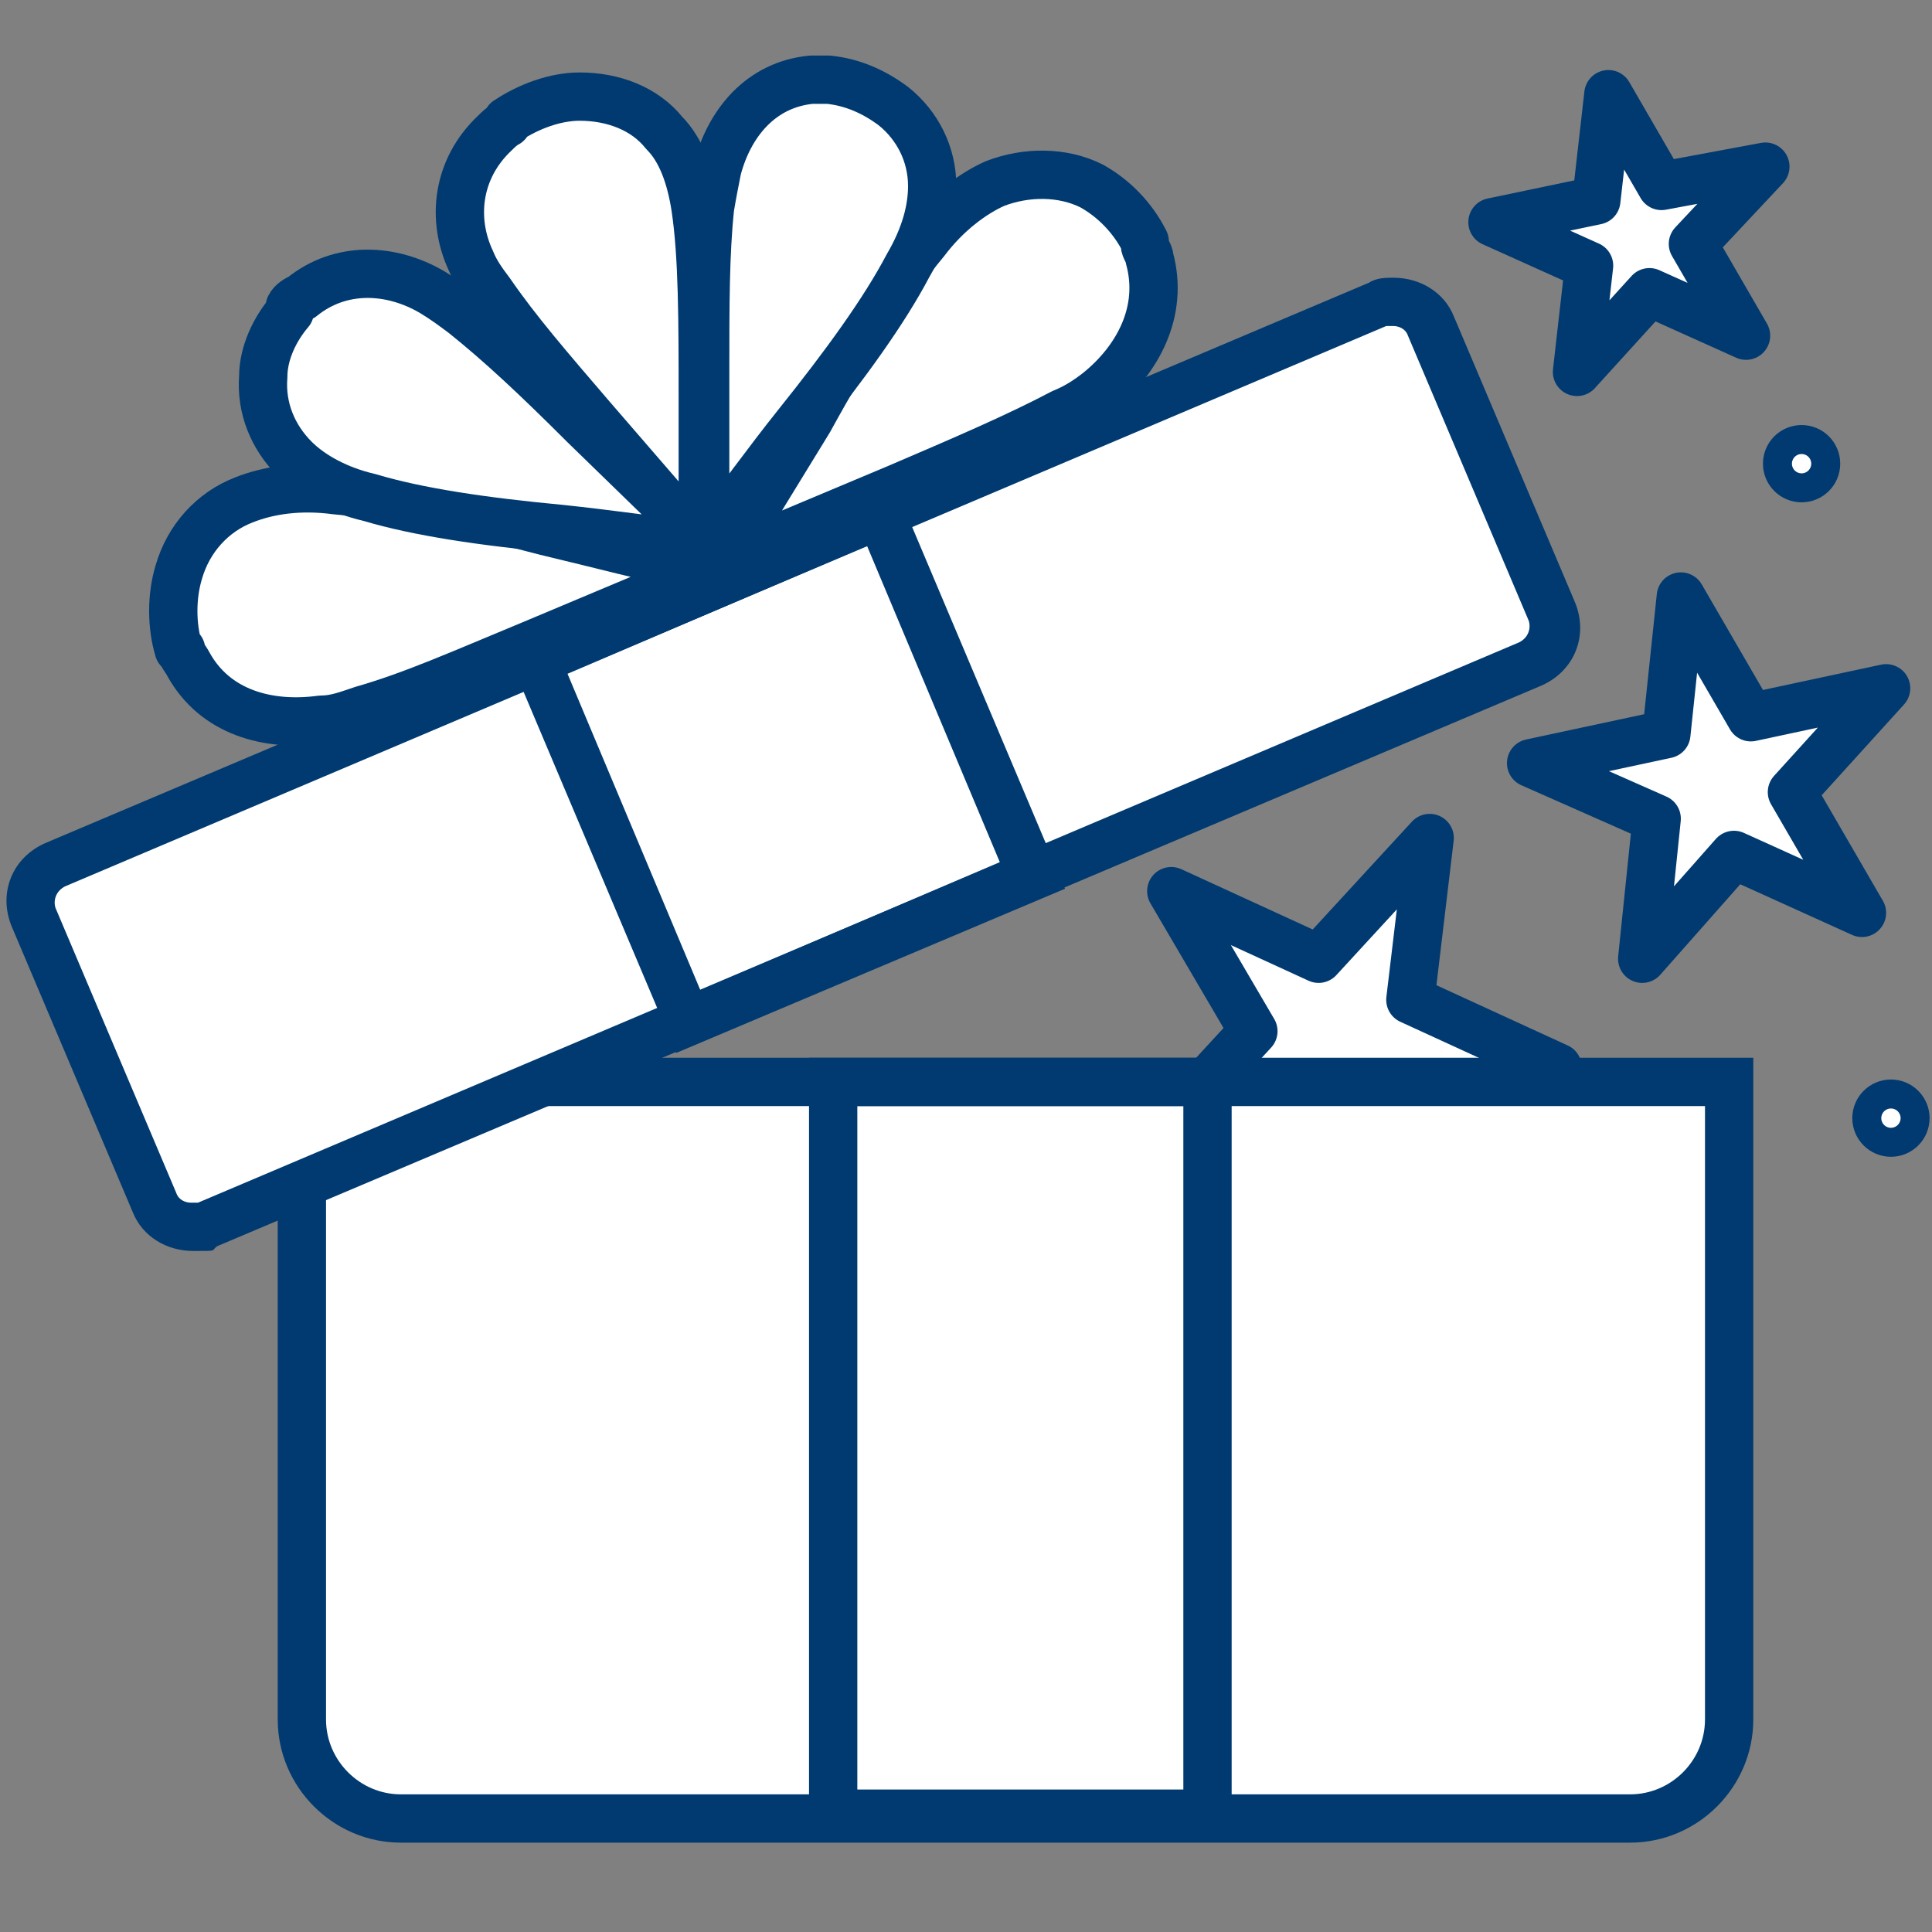 <?xml version="1.0" encoding="UTF-8"?>
<svg id="Layer_1" xmlns="http://www.w3.org/2000/svg" width="80" height="80" version="1.1" viewBox="0 0 80 80">
  <rect x="0" y="0" width="80" height="80" fill="#808080" stroke="none"/>
  <!-- Generator: Adobe Illustrator 30.0.0, SVG Export Plug-In . SVG Version: 2.1.1 Build 123)  -->
  <polygon points="57.2 52.2 53.9 46.3 47.3 47.7 51.9 42.7 48.5 36.9 54.6 39.7 59.2 34.7 58.4 41.4 64.5 44.2 57.9 45.5 57.2 52.2" style="fill: #fff; stroke: #003a70; stroke-linecap: round; stroke-linejoin: round; stroke-width: 2px;"/>
  <g>
    <g>
      <path d="M16.6,75.2c-2.3,0-4.1-1.8-4.1-4.1v-26.4h59.1v26.4c0,2.3-1.8,4.1-4.1,4.1H16.6Z" style="fill: #fff;"/>
      <path d="M70.6,45.8v25.4c0,1.7-1.4,3.1-3.1,3.1H16.6c-1.7,0-3.1-1.4-3.1-3.1v-25.4h57.1M72.6,43.8H11.5v27.4c0,2.8,2.3,5.1,5.1,5.1h50.9c2.8,0,5.1-2.3,5.1-5.1v-27.4h0Z" style="fill: #003a70;"/>
    </g>
    <path d="M49,45.8v28.3h-13.5v-28.3h13.5M51,43.8h-17.5v32.3h17.5v-32.3h0Z" style="fill: #003a70;"/>
  </g>
  <g>
    <g>
      <path d="M7.9,50.8c-.7,0-1.3-.4-1.5-1l-5-11.8c-.4-.9,0-1.8.9-2.2L57.1,12.6c.2,0,.4-.1.7-.1.7,0,1.3.4,1.5,1l5,11.8c.2.4.2.9,0,1.3s-.5.7-.9.9L8.6,50.7c-.2,0-.4.1-.7.1Z" style="fill: #fff;"/>
      <path d="M57.7,13.5c.2,0,.5.1.6.4l5,11.8c.1.3,0,.7-.4.9L8.2,49.8c0,0-.2,0-.3,0-.2,0-.5-.1-.6-.4l-5-11.8c-.1-.3,0-.7.4-.9L57.4,13.5c0,0,.2,0,.3,0M57.7,11.5c-.3,0-.7,0-1,.2L1.9,34.9c-1.4.6-2,2.1-1.4,3.5l5,11.8c.4,1,1.4,1.6,2.5,1.6s.7,0,1-.2l54.8-23.2c1.4-.6,2-2.1,1.4-3.5l-5-11.8c-.4-1-1.4-1.6-2.5-1.6h0Z" style="fill: #003a70;"/>
    </g>
    <path d="M35.9,22.6l5.5,13.1-12.4,5.3-5.5-13.1,12.4-5.3M37,20l-16.1,6.8,7.1,16.8,16.1-6.8-7.1-16.8h0Z" style="fill: #003a70;"/>
    <g>
      <path d="M47.4,10.1c0,.2.2.4.2.6.6,2.2-.5,4.2-2.1,5.5-.5.4-1,.7-1.5.9-1.9,1-4,1.9-6.8,3.1l-5,2.1-2.3,1c1.2-2,2.5-4.1,3.6-5.9,1.7-3.1,3.3-5.6,4.8-7.4.9-1.2,2-2,2.9-2.4,1.3-.5,2.8-.5,4,.1.9.5,1.7,1.3,2.2,2.3Z" style="fill: #fff; stroke: #003a70; stroke-linecap: round; stroke-linejoin: round; stroke-width: 2px;"/>
      <path d="M7.5,26.9c0,.2.2.4.3.6,1.1,2,3.3,2.6,5.5,2.3.6,0,1.1-.2,1.7-.4,2.1-.6,4.1-1.5,7-2.7l5-2.1,2.3-1c-2.3-.5-4.6-1.1-6.7-1.6-3.4-.9-6.4-1.5-8.7-1.7-1.5-.2-2.8,0-3.8.4-1.3.5-2.3,1.6-2.7,3-.3,1-.3,2.2,0,3.2Z" style="fill: #fff; stroke: #003a70; stroke-linecap: round; stroke-linejoin: round; stroke-width: 2px;"/>
      <path d="M21,5.1c-.2.1-.4.3-.5.4-1.6,1.5-1.8,3.6-1,5.3.2.5.5.9.8,1.3,1.1,1.6,2.4,3.1,4.2,5.2l3.2,3.7,1.4,1.7c0-2.1,0-4.3,0-6.2,0-3.2,0-5.9-.3-7.9-.2-1.3-.6-2.4-1.3-3.1-.8-1-2.1-1.5-3.5-1.5-1,0-2.1.4-3,1Z" style="fill: #fff; stroke: #003a70; stroke-linecap: round; stroke-linejoin: round; stroke-width: 2px;"/>
      <path d="M34.2,3.3c-.2,0-.4,0-.6,0-2.1.2-3.4,1.8-3.9,3.7-.1.5-.2,1-.3,1.6-.2,1.9-.2,4-.2,6.8v5c0,.7,0,1.5,0,2.2,1.3-1.7,2.6-3.5,3.8-5,2-2.5,3.6-4.7,4.6-6.6.7-1.2,1-2.3,1-3.3,0-1.3-.6-2.5-1.6-3.3-.8-.6-1.7-1-2.7-1.1Z" style="fill: #fff; stroke: #003a70; stroke-linecap: round; stroke-linejoin: round; stroke-width: 2px;"/>
      <path d="M12,12.7c.1-.2.3-.3.5-.4,1.6-1.3,3.7-1.2,5.4-.2.5.3.9.6,1.3.9,1.5,1.2,3,2.6,5,4.6l3.6,3.5,1.6,1.6c-2.1-.3-4.3-.6-6.2-.8-3.2-.3-5.9-.7-7.9-1.3-1.3-.3-2.4-.9-3.1-1.6-.9-.9-1.4-2.1-1.3-3.4,0-1,.5-2,1.1-2.7Z" style="fill: #fff; stroke: #003a70; stroke-linecap: round; stroke-linejoin: round; stroke-width: 2px;"/>
    </g>
  </g>
  <polygon points="77.1 37.8 71.8 35.4 68 39.7 68.6 33.9 63.4 31.6 69 30.4 69.6 24.7 72.5 29.7 78.1 28.5 74.2 32.8 77.1 37.8" style="fill: #fff; stroke: #003a70; stroke-linecap: round; stroke-linejoin: round; stroke-width: 2px;"/>
  <polygon points="72.3 13.9 68.3 12.1 65.3 15.4 65.8 11 61.8 9.2 66.1 8.3 66.6 3.9 68.8 7.7 73.1 6.9 70.1 10.1 72.3 13.9" style="fill: #fff; stroke: #003a70; stroke-linecap: round; stroke-linejoin: round; stroke-width: 2px;"/>
  <circle cx="74.6" cy="19.2" r=".6" style="fill: #fff; stroke: #003a70; stroke-linecap: round; stroke-linejoin: round; stroke-width: 2px;"/>
  <circle cx="78.3" cy="46.3" r=".6" style="fill: #fff; stroke: #003a70; stroke-linecap: round; stroke-linejoin: round; stroke-width: 2px;"/>
</svg>